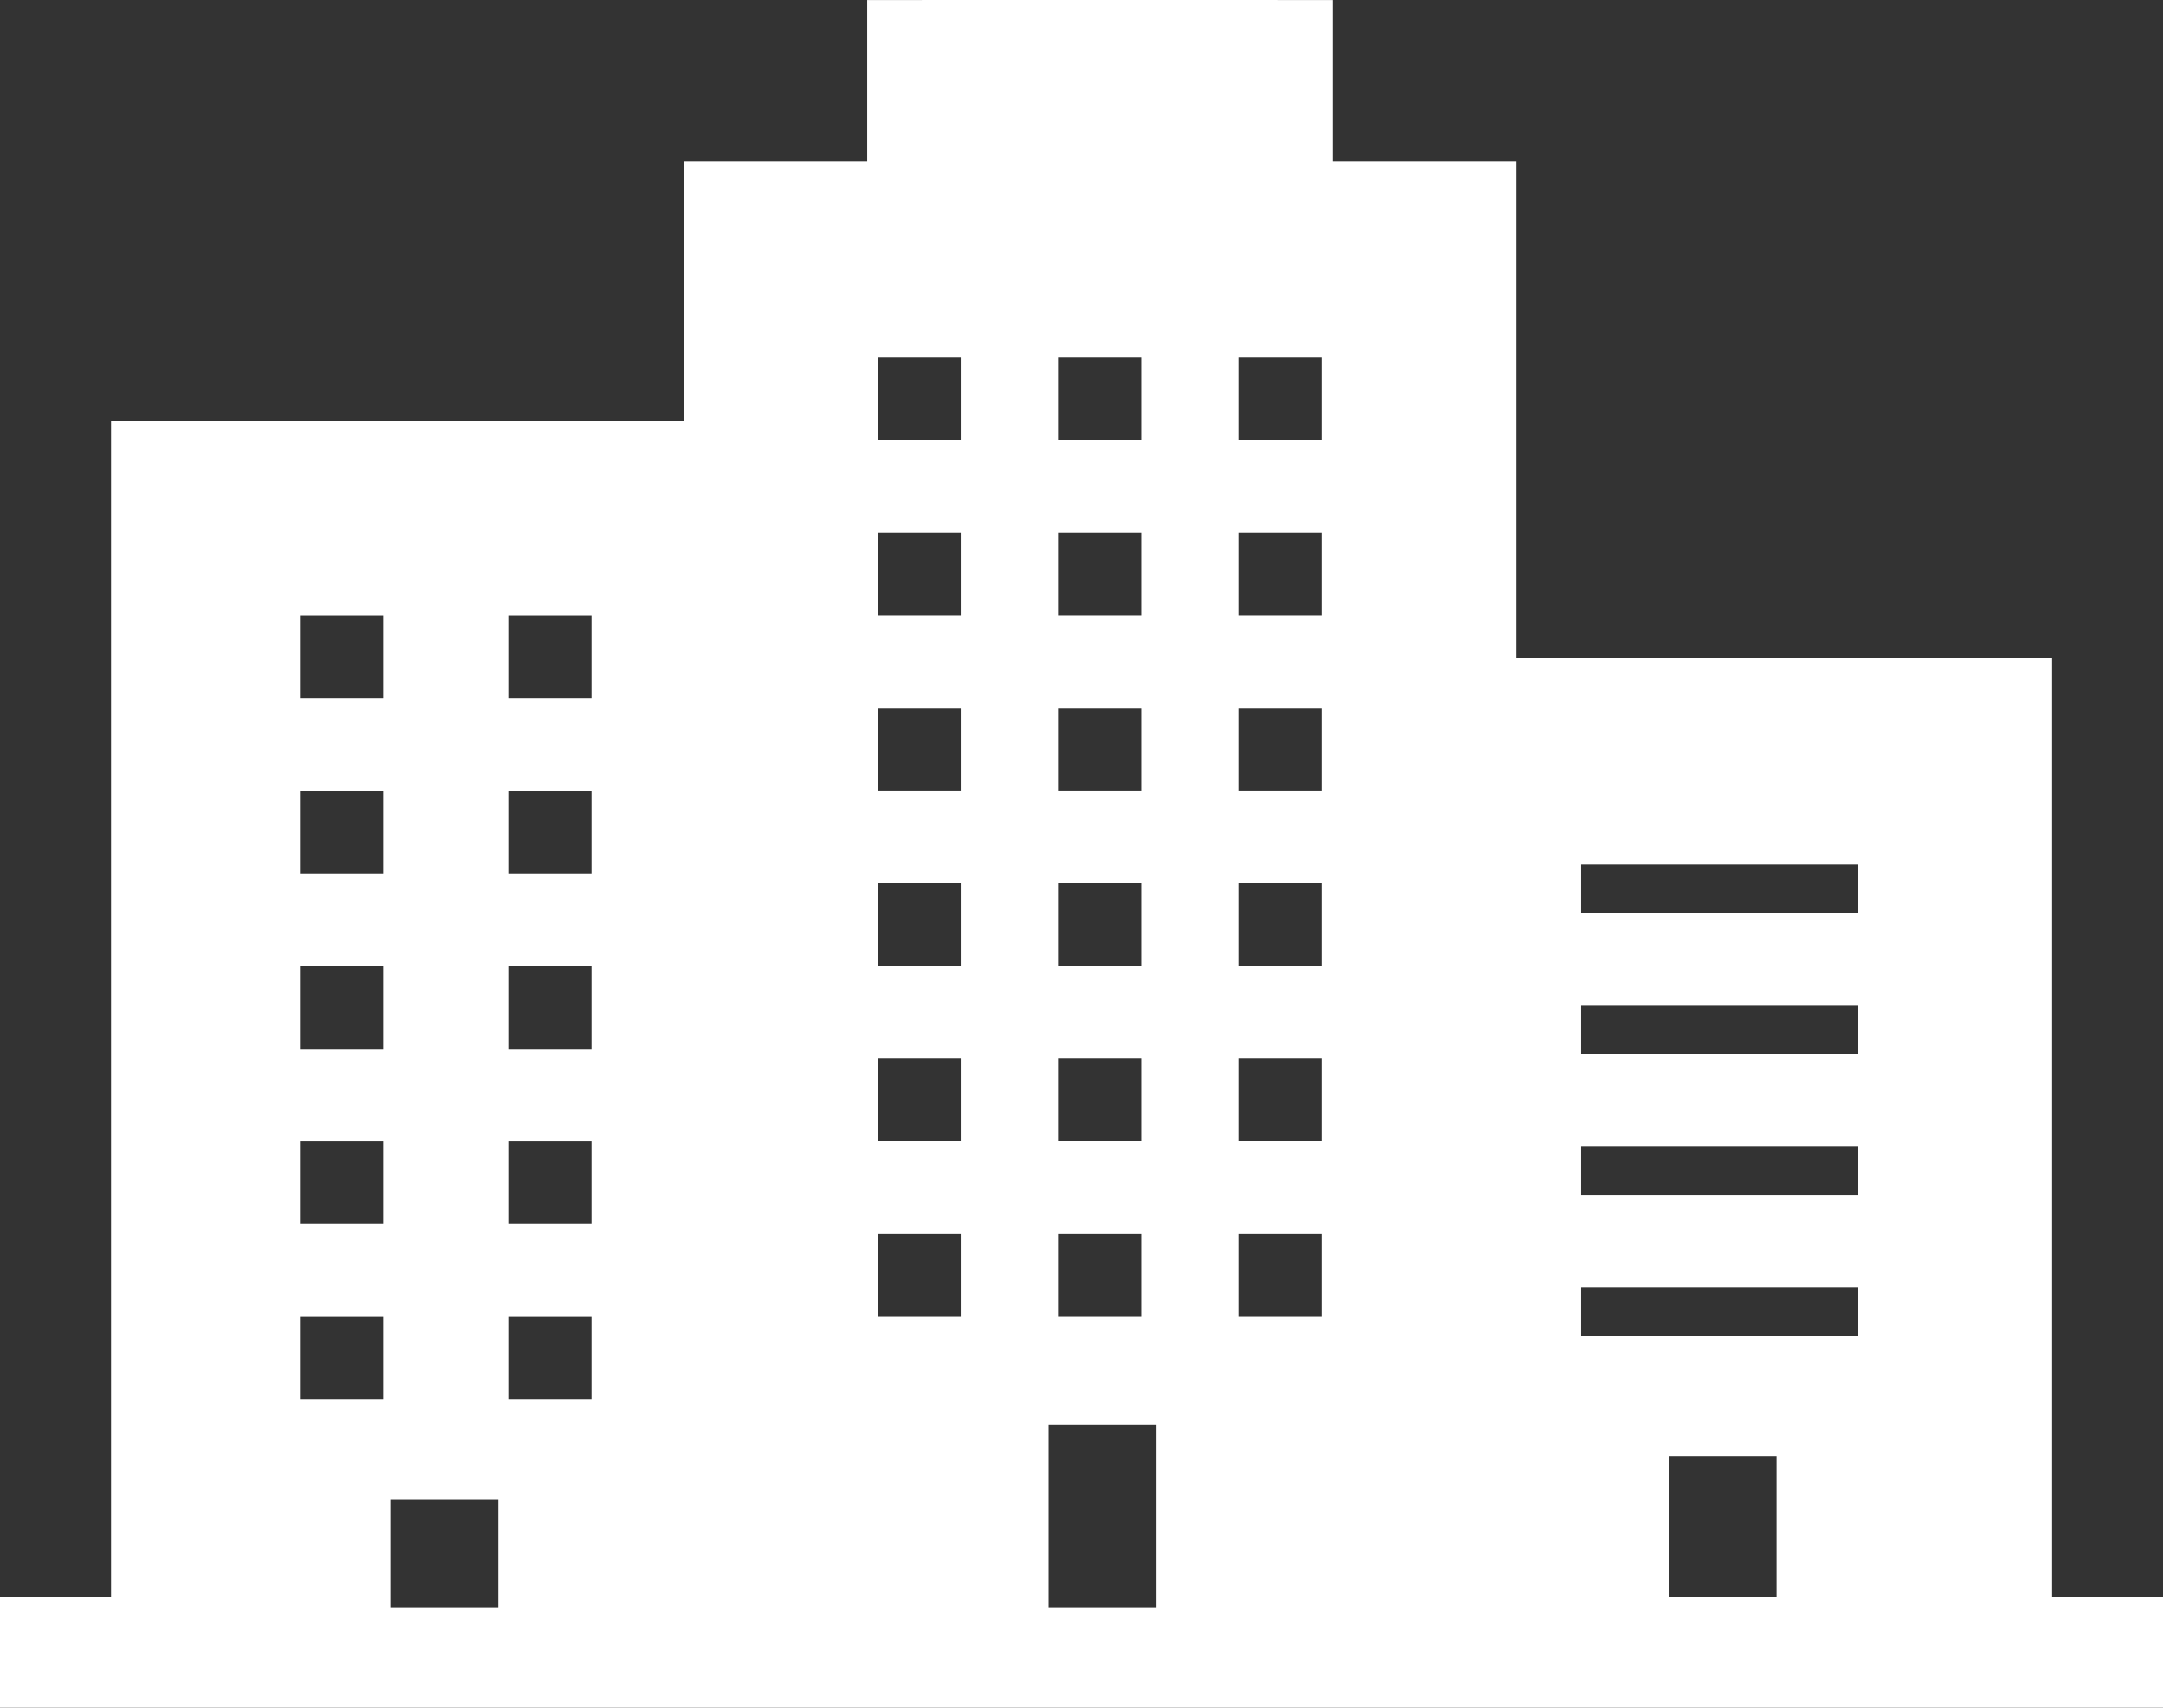 <svg width="38" height="30" viewBox="0 0 38 30" fill="none" xmlns="http://www.w3.org/2000/svg">
<rect x="0" y="0" width="38" height="30" fill="#333333" stroke="none"/>
<path d="M36.052 28.059V11.566H26.633V2.832H23.42V0.001H22.445V0H19.887L18.751 2.4246e-05L16.206 0V0.001H15.231V2.832H12.018V7.395H1.949V28.059H0V30H2.436H12.505H13.479H25.171H26.145H35.565H38V28.059H36.052ZM6.739 24.582H5.279V23.128H6.739V24.582ZM6.739 21.504H5.279V20.05H6.739V21.504ZM6.739 18.426H5.279V16.972H6.739V18.426ZM6.739 15.348H5.279V13.893H6.739V15.348ZM6.739 12.269H5.279V10.815H6.739V12.269ZM8.758 28.236H6.865V26.35H8.758V28.236ZM10.393 24.582H8.933V23.128H10.393V24.582ZM10.393 21.504H8.933V20.05H10.393V21.504ZM10.393 18.426H8.933V16.972H10.393V18.426ZM10.393 15.348H8.933V13.893H10.393V15.348ZM10.393 12.269H8.933V10.815H10.393V12.269ZM18.595 6.282H20.056V7.736H18.595V6.282ZM18.595 9.359H20.056V10.814H18.595V9.359ZM18.595 12.438H20.056V13.892H18.595V12.438ZM18.595 15.516H20.056V16.971H18.595V15.516ZM18.595 18.594H20.056V20.049H18.595V18.594ZM18.595 21.673H20.056V23.127H18.595V21.673ZM16.888 23.127H15.428V21.673H16.888V23.127ZM16.888 20.049H15.428V18.594H16.888V20.049ZM16.888 16.971H15.428V15.516H16.888V16.971ZM16.888 13.892H15.428V12.438H16.888V13.892ZM16.888 10.814H15.428V9.359H16.888V10.814ZM16.888 7.736H15.428V6.282H16.888V7.736ZM20.309 28.236H18.415V25.031H20.309V28.236ZM23.223 23.127H21.762V21.673H23.223V23.127ZM23.223 20.049H21.762V18.594H23.223V20.049ZM23.223 16.971H21.762V15.516H23.223V16.971ZM23.223 13.892H21.762V12.438H23.223V13.892ZM23.223 10.814H21.762V9.359H23.223V10.814ZM23.223 7.736H21.762V6.282H23.223V7.736ZM31.215 28.059H29.321V25.585H31.215V28.059ZM32.641 23.469H27.77V22.623H32.641V23.469ZM32.641 20.992H27.77V20.145H32.641V20.992ZM32.641 18.514H27.77V17.668H32.641V18.514ZM32.641 16.036H27.77V15.19H32.641V16.036Z" fill="white"/>
</svg>
